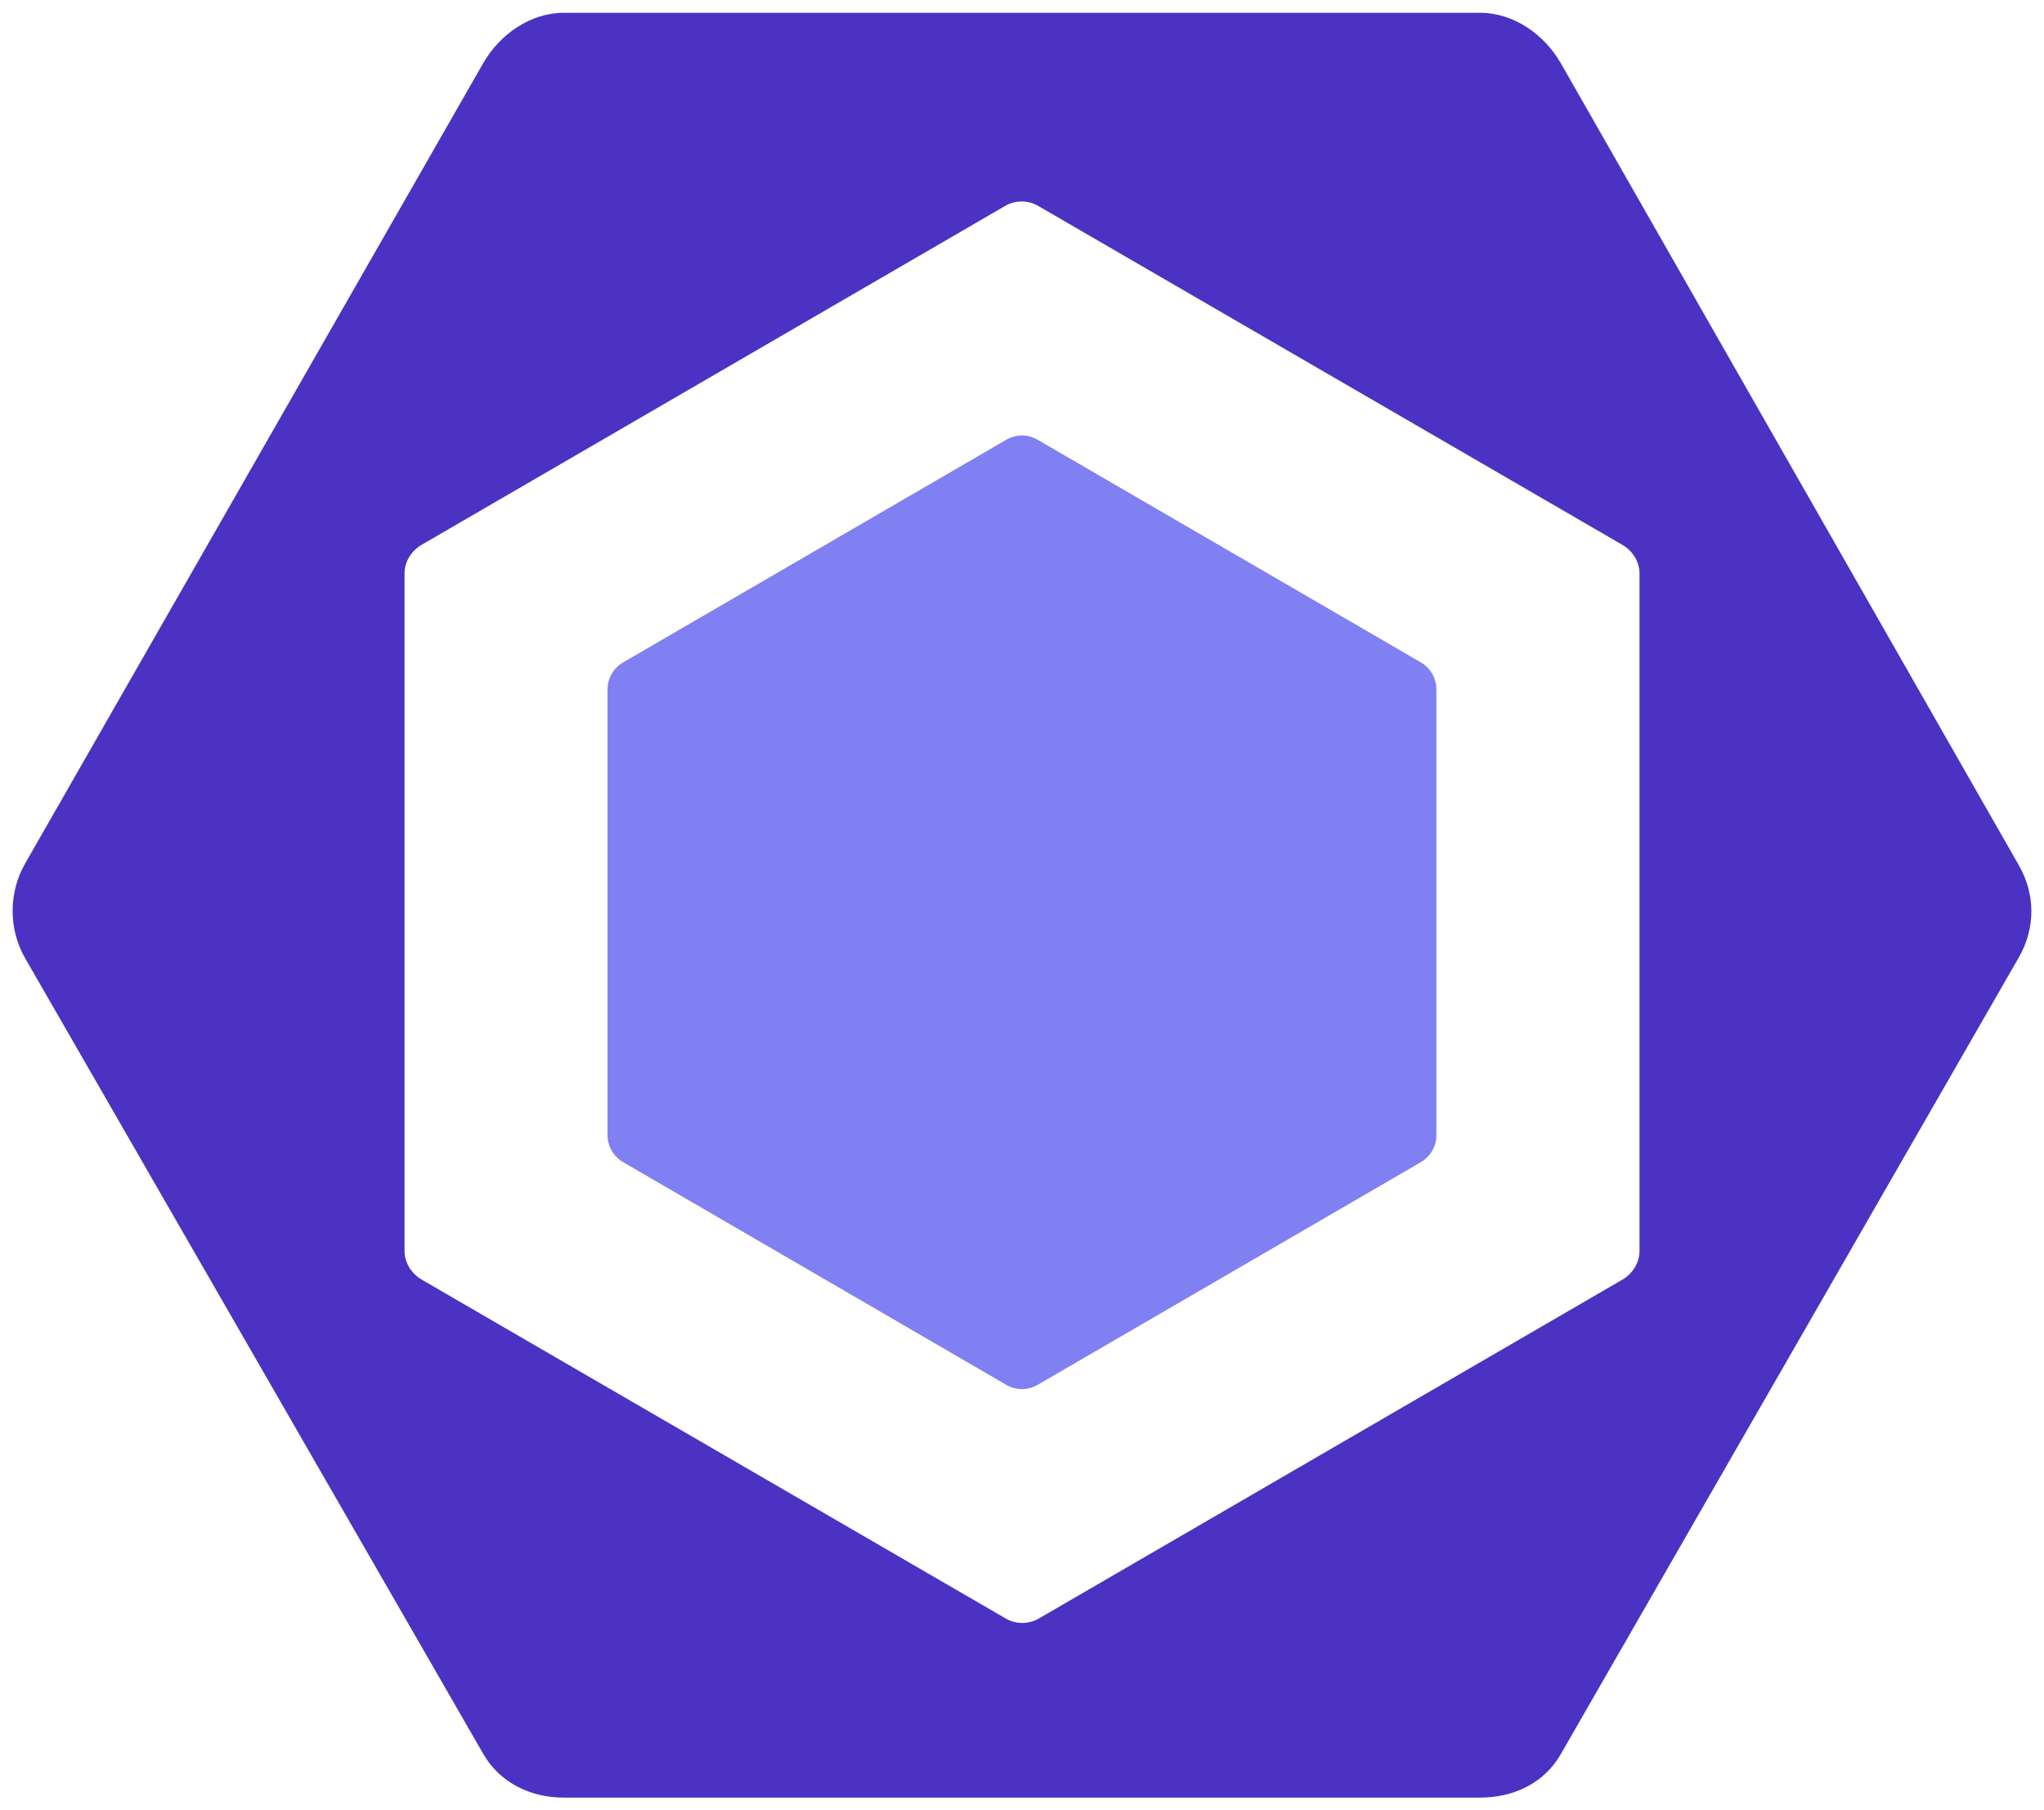 <svg xmlns="http://www.w3.org/2000/svg" width="35" height="31" viewBox="0 0 35 31" fill="none"><g clip-path="url(#clip0_2295_557)"><path d="M10.669 11.344L17.234 7.529C17.399 7.433 17.601 7.433 17.765 7.529L24.331 11.344C24.495 11.44 24.596 11.616 24.596 11.807V19.438C24.596 19.629 24.495 19.805 24.331 19.901L17.765 23.717C17.601 23.812 17.399 23.812 17.234 23.717L10.669 19.901C10.505 19.806 10.403 19.629 10.403 19.438V11.807C10.403 11.616 10.505 11.44 10.669 11.344" fill="#8080F2"></path><path d="M34.57 14.819L26.726 1.082C26.441 0.585 25.914 0.219 25.344 0.219H9.655C9.085 0.219 8.559 0.585 8.274 1.082L0.43 14.788C0.145 15.285 0.145 15.912 0.43 16.409L8.274 30.033C8.559 30.53 9.085 30.784 9.655 30.784H25.344C25.914 30.784 26.441 30.538 26.725 30.041L34.57 16.394C34.855 15.898 34.855 15.315 34.57 14.819M28.074 21.424C28.074 21.626 27.953 21.813 27.78 21.914L17.788 27.717C17.614 27.818 17.396 27.818 17.222 27.717L7.222 21.914C7.049 21.813 6.927 21.626 6.927 21.424V9.818C6.927 9.616 7.047 9.43 7.221 9.329L17.212 3.526C17.386 3.425 17.604 3.425 17.777 3.526L27.778 9.329C27.952 9.43 28.074 9.616 28.074 9.818V21.424Z" fill="#4B32C3"></path></g><defs><clipPath id="clip0_2295_557"><rect width="35" height="31" fill="white"></rect></clipPath></defs></svg>
